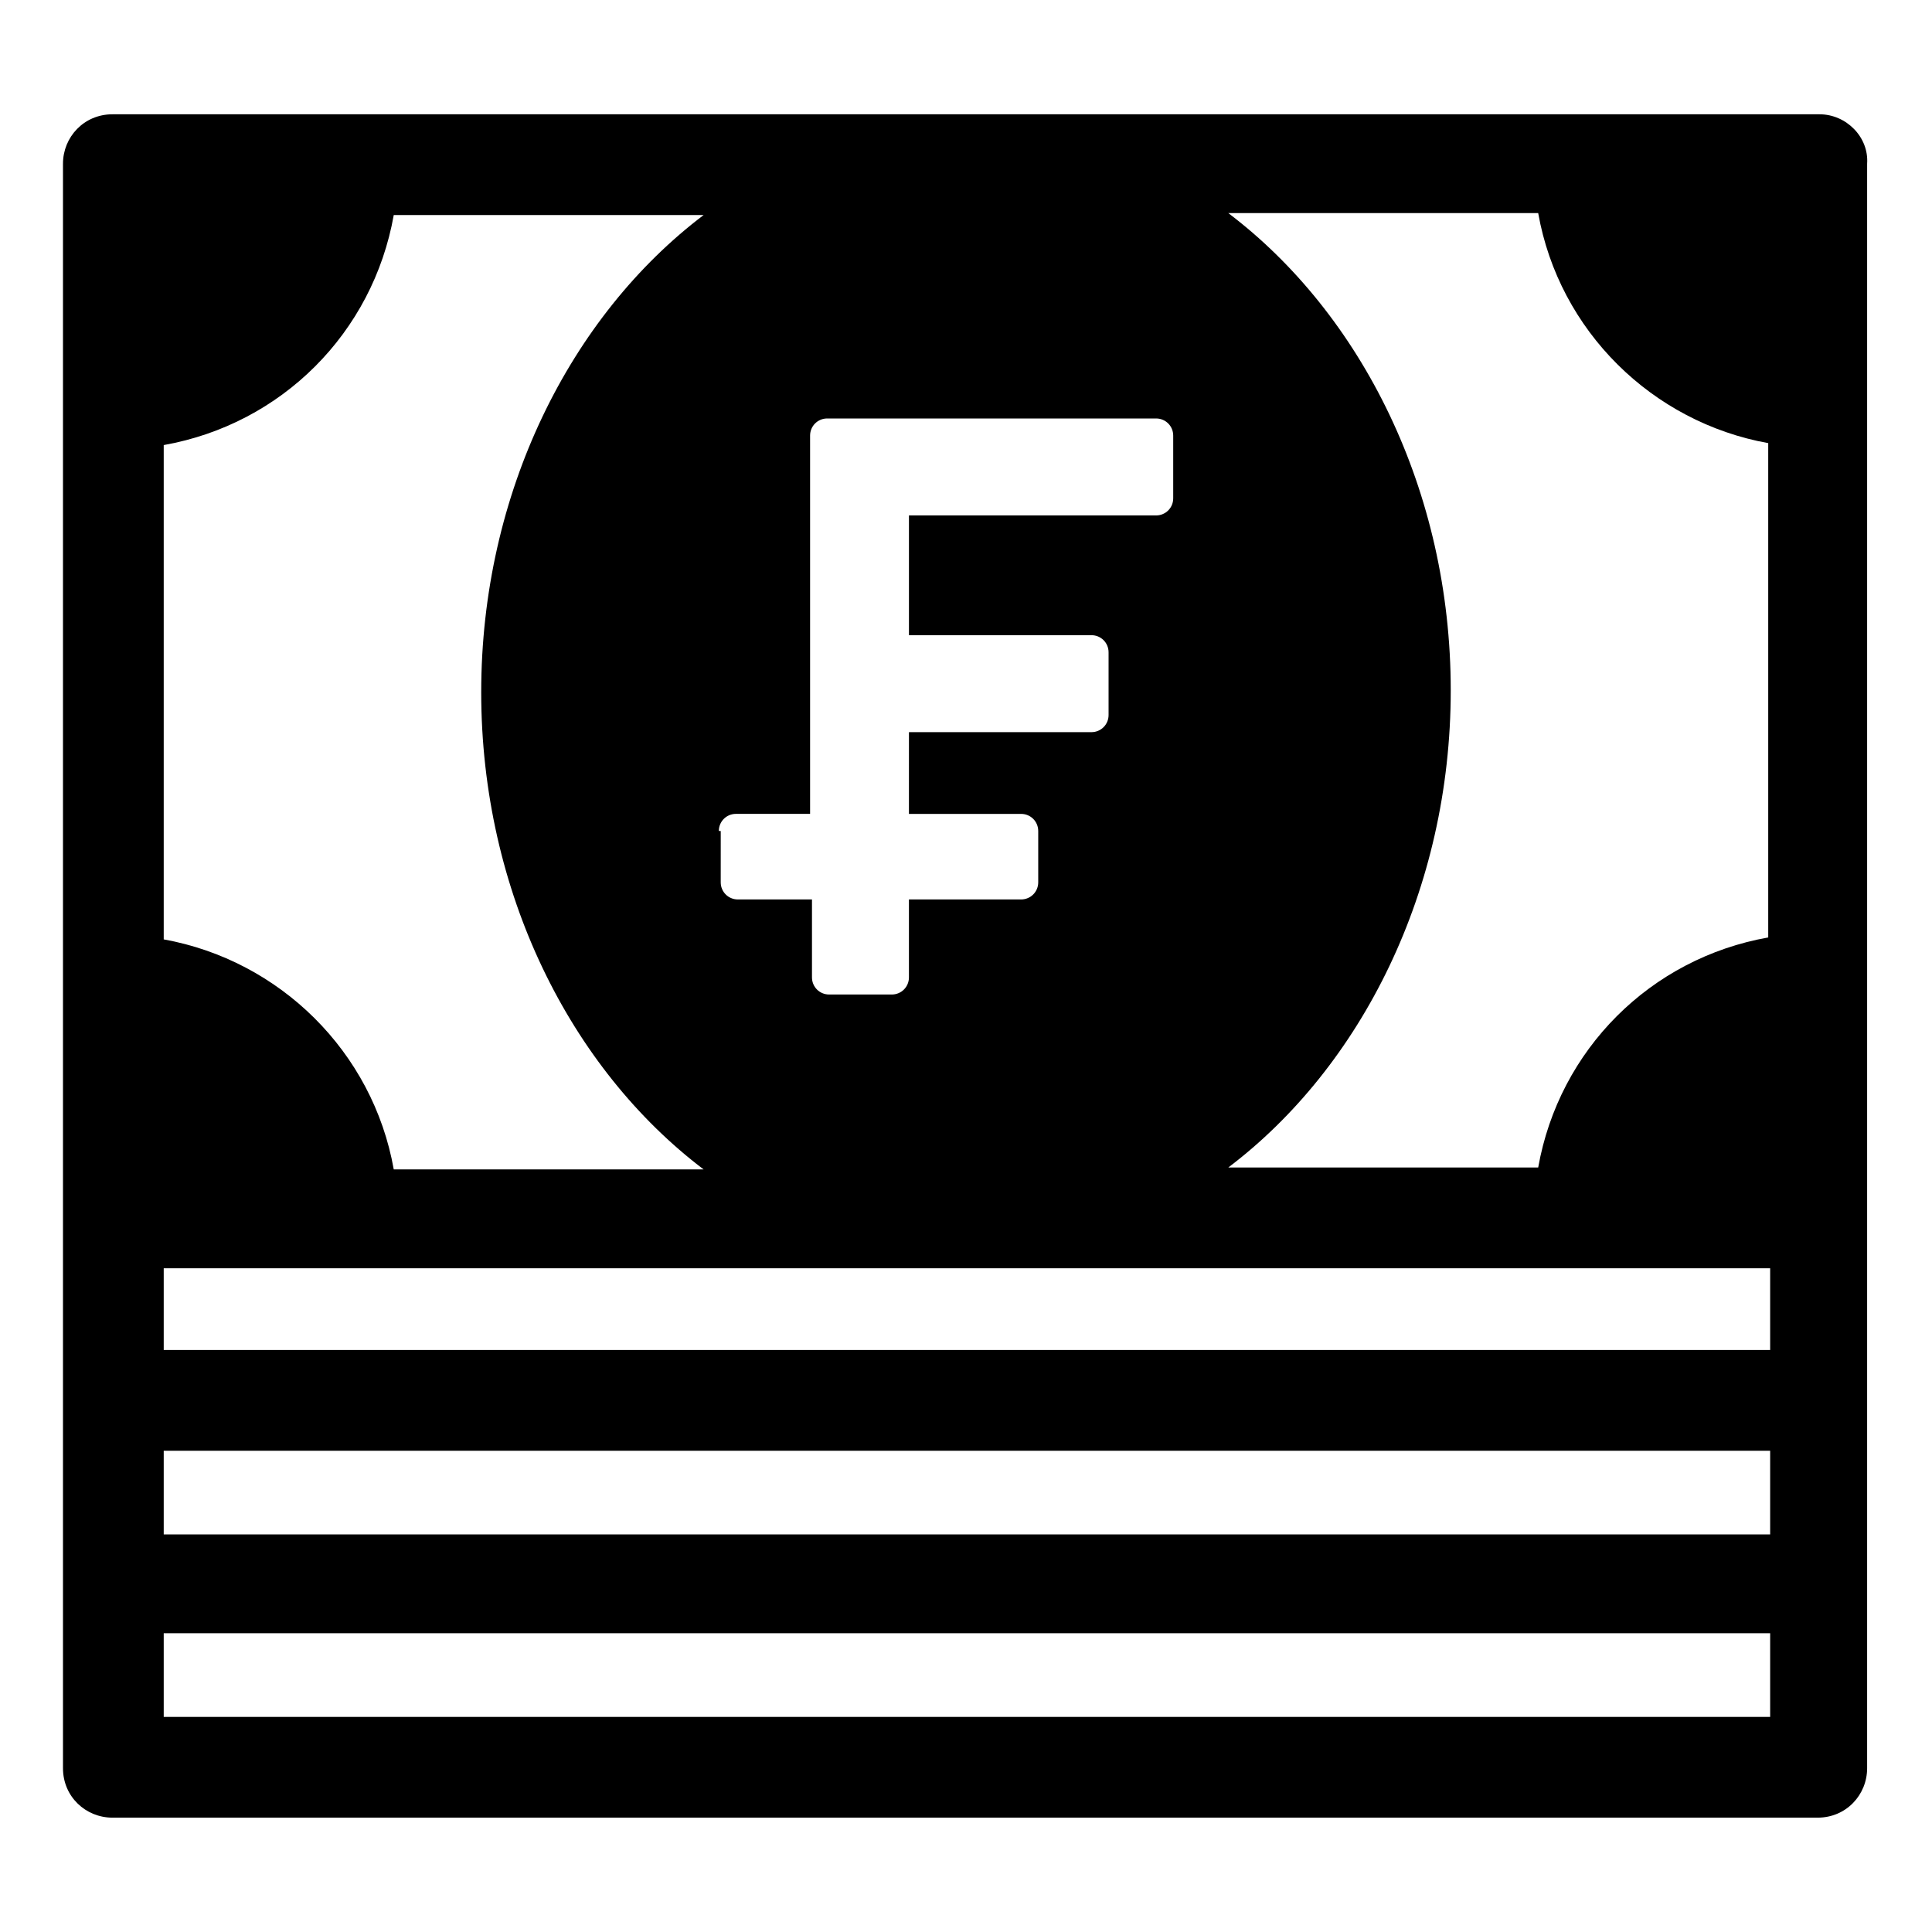 <?xml version="1.0" encoding="UTF-8"?>
<!-- Uploaded to: SVG Repo, www.svgrepo.com, Generator: SVG Repo Mixer Tools -->
<svg fill="#000000" width="800px" height="800px" version="1.1" viewBox="144 144 512 512" xmlns="http://www.w3.org/2000/svg">
 <path d="m626.21 174.29h-452.42c-7.559 0-13.098 6.047-13.098 13.098v425.21c0 7.559 6.047 13.098 13.098 13.098h451.92c7.559 0 13.098-6.047 13.098-13.098v-425.21c0.504-7.055-5.543-13.098-12.594-13.098zm-291.71 189.93c0-2.519 2.016-4.535 4.535-4.535h19.648v-100.25c0-2.519 2.016-4.535 4.535-4.535h87.16c2.519 0 4.535 2.016 4.535 4.535v16.625c0 2.519-2.016 4.535-4.535 4.535h-65.496v31.738h48.367c2.519 0 4.535 2.016 4.535 4.535v16.625c0 2.519-2.016 4.535-4.535 4.535h-48.367l-0.004 21.664h29.727c2.519 0 4.535 2.016 4.535 4.535v13.602c0 2.519-2.016 4.535-4.535 4.535h-29.727v20.656c0 2.519-2.016 4.535-4.535 4.535h-16.625c-2.519 0-4.535-2.016-4.535-4.535v-20.656h-19.648c-2.519 0-4.535-2.016-4.535-4.535l0.004-13.605zm-147.11-102.27c31.234-5.543 55.418-29.727 60.961-60.961h82.121c-35.266 26.703-58.945 73.555-58.945 126.46 0 52.898 23.68 99.754 58.945 126.46h-82.121c-5.543-31.234-30.23-55.418-60.961-60.961zm425.21 337.05h-425.21v-22.168h425.72v22.168zm0-48.367h-425.21v-22.168h425.72v22.168zm0-48.867h-425.21v-21.664h425.72v21.664zm0-109.33c-31.234 5.543-55.418 29.727-60.961 60.961h-82.121c35.266-26.703 58.945-73.555 58.945-126.46 0-52.898-23.68-99.754-58.945-126.46h82.121c5.543 31.234 30.23 55.418 60.961 60.961z"/>
</svg>